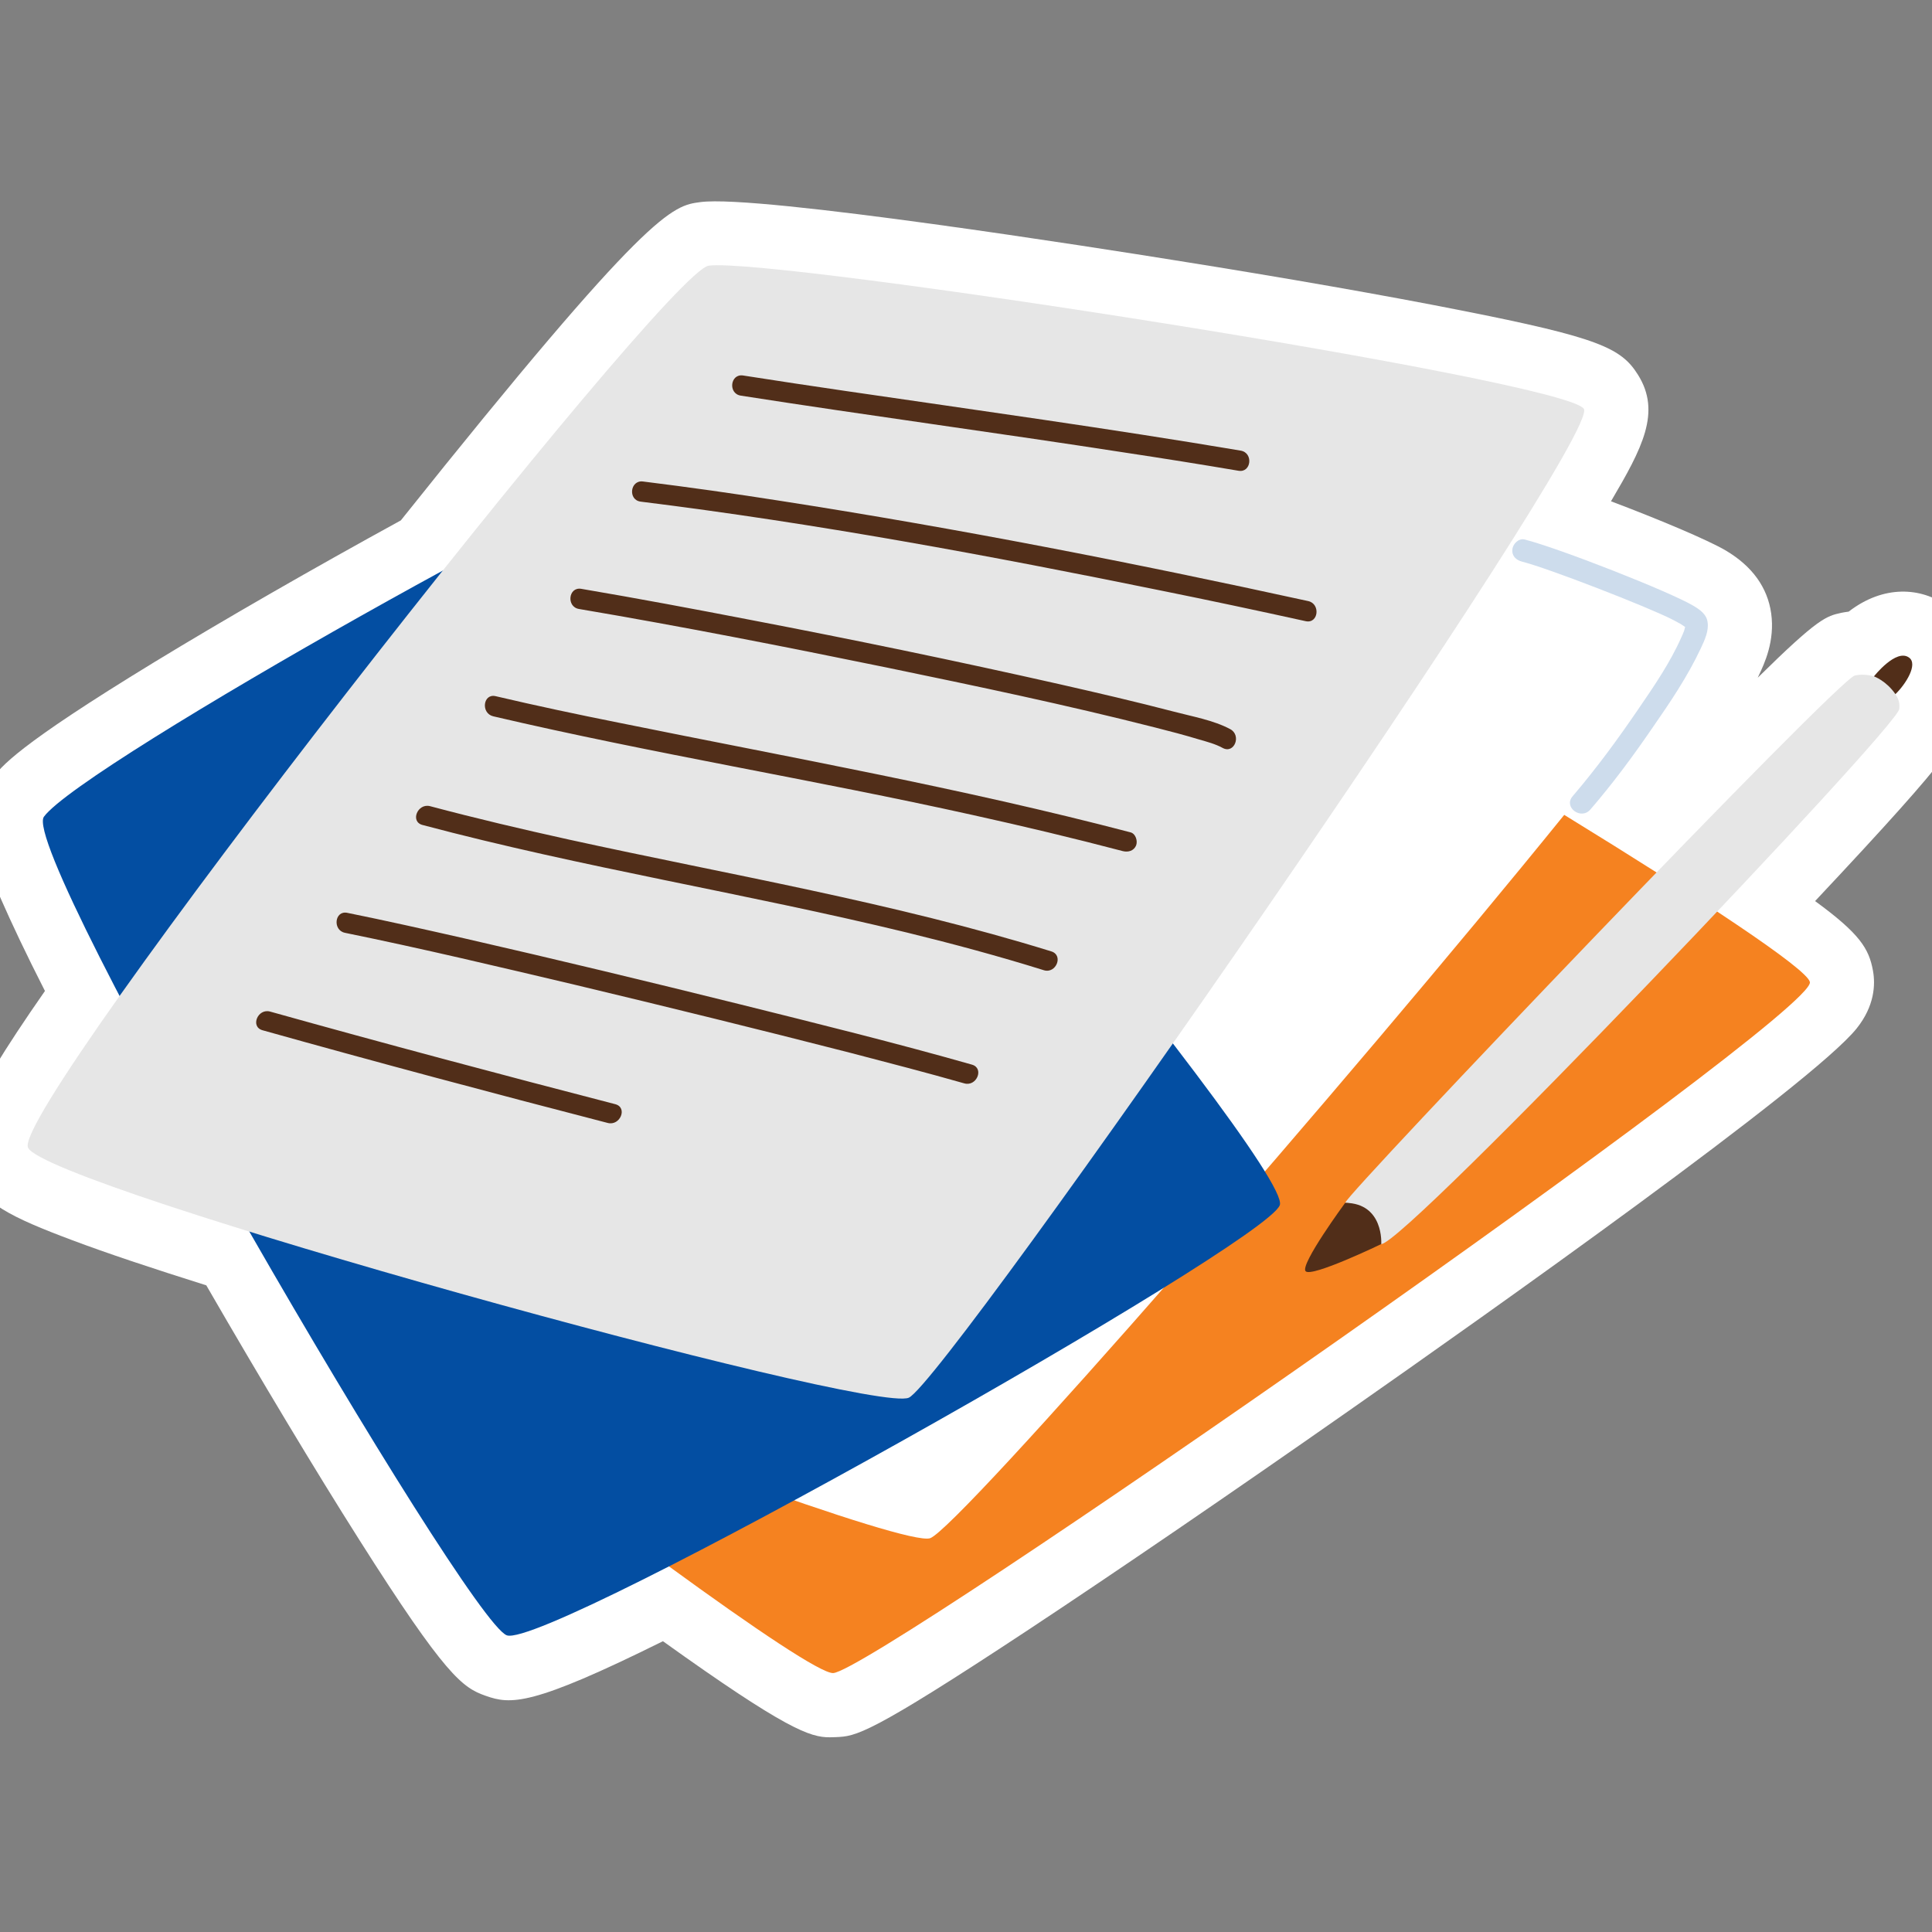 <?xml version="1.0" encoding="UTF-8"?> <svg xmlns="http://www.w3.org/2000/svg" xmlns:xlink="http://www.w3.org/1999/xlink" width="60" zoomAndPan="magnify" viewBox="0 0 45 45" height="60" preserveAspectRatio="xMidYMid meet" version="1.0"><rect x="0" y="0" width="45" height="45" fill="#808080" stroke="none"/><defs><filter x="0%" y="0%" width="100%" height="100%" id="87a85ad9c4"><feColorMatrix values="0 0 0 0 1 0 0 0 0 1 0 0 0 0 1 0 0 0 1 0" color-interpolation-filters="sRGB"></feColorMatrix></filter><clipPath id="3e7ffda94a"><path d="M 0 4.5 L 45 4.5 L 45 40.5 L 0 40.5 Z M 0 4.5 " clip-rule="nonzero"></path></clipPath><mask id="9b28938f0c"><g filter="url(#87a85ad9c4)"><rect x="-4.5" width="54" fill="#000000" y="-4.5" height="54" fill-opacity="0.2"></rect></g></mask><clipPath id="e882f7144f"><path d="M 0.039 0.238 L 5 0.238 L 5 7 L 0.039 7 Z M 0.039 0.238 " clip-rule="nonzero"></path></clipPath><clipPath id="de1afca875"><rect x="0" width="6" y="0" height="8"></rect></clipPath></defs><g clip-path="url(#3e7ffda94a)"><path fill="#ffffff" d="M 45.734 16.531 C 45.73 16.559 45.73 16.582 45.73 16.609 C 45.691 17.16 45.68 17.363 42.277 20.988 C 43.32 21.75 43.531 22.094 43.625 22.609 C 43.684 22.934 43.664 23.43 43.246 23.953 C 42.211 25.25 34.629 30.613 31.418 32.859 C 28.656 34.793 26.008 36.602 23.965 37.953 C 20.215 40.43 19.934 40.441 19.469 40.461 C 19.418 40.461 19.371 40.465 19.324 40.465 C 18.867 40.465 18.309 40.281 15.441 38.227 C 12.379 39.746 11.898 39.707 11.305 39.496 C 10.777 39.309 10.383 39.047 8.367 35.863 C 7.344 34.25 6.062 32.113 4.805 29.938 C 3.523 29.535 2.473 29.184 1.684 28.887 C 0.242 28.348 -0.41 28.016 -0.711 27.34 C -1.074 26.523 -0.672 25.75 -0.105 24.828 C 0.176 24.363 0.562 23.777 1.047 23.082 C 0.609 22.223 0.27 21.504 0.023 20.941 C -0.449 19.84 -0.766 18.938 -0.184 18.141 C 0.023 17.859 0.367 17.391 3.602 15.418 C 5.25 14.414 7.324 13.223 9.336 12.121 C 15.133 4.859 15.656 4.793 16.316 4.707 C 17.66 4.527 25.738 5.801 27.344 6.059 C 29.926 6.469 32.301 6.887 34.031 7.23 C 37.238 7.863 37.762 8.105 38.152 8.73 C 38.699 9.602 38.25 10.441 37.523 11.676 C 38.59 12.078 39.777 12.574 40.199 12.824 C 40.812 13.188 41.168 13.68 41.254 14.285 C 41.344 14.93 41.098 15.453 40.965 15.734 C 40.957 15.75 40.949 15.77 40.941 15.785 C 42.355 14.391 42.535 14.352 42.891 14.273 C 42.945 14.262 43 14.254 43.059 14.246 C 43.879 13.613 44.75 13.684 45.34 14.105 C 45.742 14.395 45.992 14.848 46.027 15.348 C 46.059 15.797 45.914 16.207 45.734 16.531 Z M 45.734 16.531 C 45.73 16.559 45.73 16.582 45.73 16.609 C 45.691 17.16 45.68 17.363 42.277 20.988 C 43.32 21.75 43.531 22.094 43.625 22.609 C 43.684 22.934 43.664 23.43 43.246 23.953 C 42.211 25.25 34.629 30.613 31.418 32.859 C 28.656 34.793 26.008 36.602 23.965 37.953 C 20.215 40.43 19.934 40.441 19.469 40.461 C 19.418 40.461 19.371 40.465 19.324 40.465 C 18.867 40.465 18.309 40.281 15.441 38.227 C 12.379 39.746 11.898 39.707 11.305 39.496 C 10.777 39.309 10.383 39.047 8.367 35.863 C 7.344 34.25 6.062 32.113 4.805 29.938 C 3.523 29.535 2.473 29.184 1.684 28.887 C 0.242 28.348 -0.41 28.016 -0.711 27.34 C -1.074 26.523 -0.672 25.75 -0.105 24.828 C 0.176 24.363 0.562 23.777 1.047 23.082 C 0.609 22.223 0.27 21.504 0.023 20.941 C -0.449 19.84 -0.766 18.938 -0.184 18.141 C 0.023 17.859 0.367 17.391 3.602 15.418 C 5.25 14.414 7.324 13.223 9.336 12.121 C 15.133 4.859 15.656 4.793 16.316 4.707 C 17.66 4.527 25.738 5.801 27.344 6.059 C 29.926 6.469 32.301 6.887 34.031 7.23 C 37.238 7.863 37.762 8.105 38.152 8.73 C 38.699 9.602 38.25 10.441 37.523 11.676 C 38.59 12.078 39.777 12.574 40.199 12.824 C 40.812 13.188 41.168 13.68 41.254 14.285 C 41.344 14.93 41.098 15.453 40.965 15.734 C 40.957 15.75 40.949 15.77 40.941 15.785 C 42.355 14.391 42.535 14.352 42.891 14.273 C 42.945 14.262 43 14.254 43.059 14.246 C 43.879 13.613 44.75 13.684 45.34 14.105 C 45.742 14.395 45.992 14.848 46.027 15.348 C 46.059 15.797 45.914 16.207 45.734 16.531 Z M 45.734 16.531 " fill-opacity="1" fill-rule="nonzero"></path></g><path fill="#f58220" d="M 19.406 38.969 C 18.855 38.992 13.305 34.887 8.641 31.176 C 14.156 33.449 21.113 36.008 21.664 35.828 C 22.316 35.609 31.426 25.168 36.434 18.98 C 39.57 20.906 42.102 22.57 42.156 22.875 C 42.297 23.648 20.363 38.93 19.406 38.969 Z M 19.406 38.969 C 18.855 38.992 13.305 34.887 8.641 31.176 C 14.156 33.449 21.113 36.008 21.664 35.828 C 22.316 35.609 31.426 25.168 36.434 18.98 C 39.57 20.906 42.102 22.57 42.156 22.875 C 42.297 23.648 20.363 38.93 19.406 38.969 Z M 19.406 38.969 " fill-opacity="1" fill-rule="nonzero"></path><path fill="#034ea2" d="M 15.695 10.707 C 16.465 10.863 30.129 27.168 29.809 28.07 C 29.488 28.977 12.746 38.426 11.805 38.09 C 10.863 37.754 0.426 19.84 1.023 19.023 C 1.918 17.797 14.922 10.551 15.695 10.707 Z M 15.695 10.707 C 16.465 10.863 30.129 27.168 29.809 28.07 C 29.488 28.977 12.746 38.426 11.805 38.09 C 10.863 37.754 0.426 19.84 1.023 19.023 C 1.918 17.797 14.922 10.551 15.695 10.707 Z M 15.695 10.707 " fill-opacity="1" fill-rule="nonzero"></path><path fill="#e6e6e6" d="M 21.168 32.555 C 20.293 32.949 1.059 27.641 0.652 26.73 C 0.246 25.816 15.504 6.316 16.508 6.188 C 18.016 5.988 36.473 8.855 36.891 9.523 C 37.309 10.191 22.043 32.164 21.168 32.555 Z M 21.168 32.555 C 20.293 32.949 1.059 27.641 0.652 26.73 C 0.246 25.816 15.504 6.316 16.508 6.188 C 18.016 5.988 36.473 8.855 36.891 9.523 C 37.309 10.191 22.043 32.164 21.168 32.555 Z M 43.648 15.754 C 43.496 15.711 43.34 15.703 43.203 15.734 C 42.805 15.82 31.363 27.809 31.332 28.016 C 31.66 28.004 31.898 28.543 32.172 28.977 C 32.734 28.977 44.211 16.93 44.238 16.512 C 44.25 16.371 44.227 16.293 44.148 16.168 C 43.945 15.816 43.648 15.754 43.648 15.754 Z M 43.648 15.754 " fill-opacity="1" fill-rule="nonzero"></path><path fill="#512e19" d="M 17.309 8.746 C 18.098 8.871 18.891 8.988 19.684 9.105 C 22.758 9.555 25.836 9.98 28.898 10.496 C 29.199 10.547 29.145 11.016 28.848 10.965 C 27.969 10.816 27.09 10.676 26.211 10.543 C 23.23 10.082 20.234 9.68 17.254 9.215 C 16.953 9.168 17.008 8.699 17.309 8.746 Z M 30.469 14 C 26.398 13.109 22.309 12.309 18.191 11.668 C 17.121 11.5 16.051 11.348 14.977 11.215 C 14.676 11.176 14.621 11.645 14.922 11.684 C 18.992 12.188 23.035 12.938 27.055 13.758 C 28.176 13.984 29.297 14.223 30.414 14.469 C 30.711 14.531 30.762 14.062 30.469 14 Z M 28.656 16.984 C 28.262 16.773 27.766 16.688 27.336 16.574 C 26.453 16.344 25.562 16.137 24.668 15.934 C 22.281 15.395 19.879 14.898 17.477 14.438 C 16.164 14.184 14.852 13.938 13.539 13.715 C 13.238 13.664 13.188 14.133 13.484 14.184 C 15.879 14.59 18.266 15.059 20.648 15.547 C 22.742 15.98 24.836 16.418 26.906 16.945 C 27.246 17.031 27.59 17.121 27.926 17.223 C 28.113 17.277 28.309 17.328 28.48 17.422 C 28.75 17.566 28.922 17.129 28.656 16.984 Z M 26.332 19.387 C 22.395 18.355 18.391 17.641 14.406 16.832 C 13.449 16.641 12.492 16.438 11.543 16.215 C 11.25 16.148 11.195 16.613 11.488 16.684 C 15.191 17.551 18.949 18.16 22.66 18.984 C 23.828 19.242 24.996 19.52 26.152 19.824 C 26.277 19.855 26.406 19.82 26.461 19.695 C 26.504 19.59 26.453 19.418 26.332 19.387 Z M 24.488 22.16 C 20.809 21.02 17.004 20.379 13.25 19.555 C 12.168 19.316 11.086 19.062 10.016 18.777 C 9.727 18.703 9.547 19.137 9.84 19.215 C 13.57 20.207 17.383 20.812 21.133 21.723 C 22.199 21.984 23.262 22.27 24.312 22.598 C 24.598 22.688 24.777 22.25 24.488 22.16 Z M 22.637 24.797 C 20.852 24.289 19.047 23.844 17.246 23.395 C 15.102 22.863 12.949 22.344 10.797 21.852 C 9.895 21.648 8.996 21.445 8.09 21.262 C 7.793 21.199 7.742 21.668 8.035 21.727 C 9.836 22.094 11.621 22.52 13.406 22.941 C 15.547 23.453 17.68 23.977 19.809 24.523 C 20.695 24.754 21.582 24.984 22.461 25.234 C 22.75 25.316 22.93 24.879 22.637 24.797 Z M 14.332 25.719 C 11.645 25.023 8.965 24.309 6.293 23.562 C 6.004 23.48 5.824 23.914 6.113 23.996 C 8.789 24.746 11.469 25.461 14.156 26.156 C 14.445 26.23 14.625 25.797 14.332 25.719 Z M 31.332 28.016 C 31.332 28.016 30.273 29.457 30.41 29.609 C 30.543 29.762 32.172 28.977 32.172 28.977 C 32.172 28.977 32.238 28.027 31.332 28.016 Z M 44.148 16.168 C 44.391 15.934 44.68 15.469 44.465 15.316 C 44.164 15.098 43.648 15.754 43.648 15.754 C 43.648 15.754 43.934 15.855 44.148 16.168 Z M 44.148 16.168 " fill-opacity="1" fill-rule="nonzero"></path><g mask="url(#9b28938f0c)"><g transform="matrix(1, 0, 0, 1, 35, 12)"><g clip-path="url(#de1afca875)"><g clip-path="url(#e882f7144f)"><path fill="#034ea2" d="M 0.453 1.082 C 0.316 1.047 0.207 0.949 0.227 0.793 C 0.238 0.668 0.375 0.531 0.512 0.566 C 1.316 0.77 3.879 1.777 4.441 2.109 C 4.59 2.199 4.75 2.305 4.773 2.492 C 4.805 2.699 4.699 2.922 4.613 3.105 C 4.309 3.754 3.898 4.363 3.488 4.953 C 3.039 5.609 2.562 6.254 2.043 6.855 C 1.824 7.109 1.41 6.801 1.629 6.547 C 2.18 5.902 2.684 5.215 3.16 4.516 C 3.527 3.98 3.902 3.434 4.164 2.84 C 4.188 2.789 4.207 2.742 4.227 2.691 C 4.234 2.664 4.262 2.547 4.25 2.625 C 4.254 2.594 4.258 2.562 4.262 2.531 C 4.254 2.578 4.262 2.594 4.297 2.637 C 4.266 2.598 4.348 2.668 4.281 2.625 C 4.25 2.605 4.223 2.582 4.195 2.566 C 4.172 2.551 4.152 2.539 4.129 2.523 C 4.086 2.5 4.156 2.539 4.113 2.516 C 4.062 2.488 4.016 2.465 3.969 2.438 C 3.375 2.133 1.047 1.23 0.453 1.082 Z M 0.453 1.082 C 0.316 1.047 0.207 0.949 0.227 0.793 C 0.238 0.668 0.375 0.531 0.512 0.566 C 1.316 0.77 3.879 1.777 4.441 2.109 C 4.59 2.199 4.75 2.305 4.773 2.492 C 4.805 2.699 4.699 2.922 4.613 3.105 C 4.309 3.754 3.898 4.363 3.488 4.953 C 3.039 5.609 2.562 6.254 2.043 6.855 C 1.824 7.109 1.41 6.801 1.629 6.547 C 2.18 5.902 2.684 5.215 3.16 4.516 C 3.527 3.98 3.902 3.434 4.164 2.84 C 4.188 2.789 4.207 2.742 4.227 2.691 C 4.234 2.664 4.262 2.547 4.25 2.625 C 4.254 2.594 4.258 2.562 4.262 2.531 C 4.254 2.578 4.262 2.594 4.297 2.637 C 4.266 2.598 4.348 2.668 4.281 2.625 C 4.25 2.605 4.223 2.582 4.195 2.566 C 4.172 2.551 4.152 2.539 4.129 2.523 C 4.086 2.5 4.156 2.539 4.113 2.516 C 4.062 2.488 4.016 2.465 3.969 2.438 C 3.375 2.133 1.047 1.23 0.453 1.082 Z M 0.453 1.082 " fill-opacity="1" fill-rule="nonzero"></path></g></g></g></g></svg> 